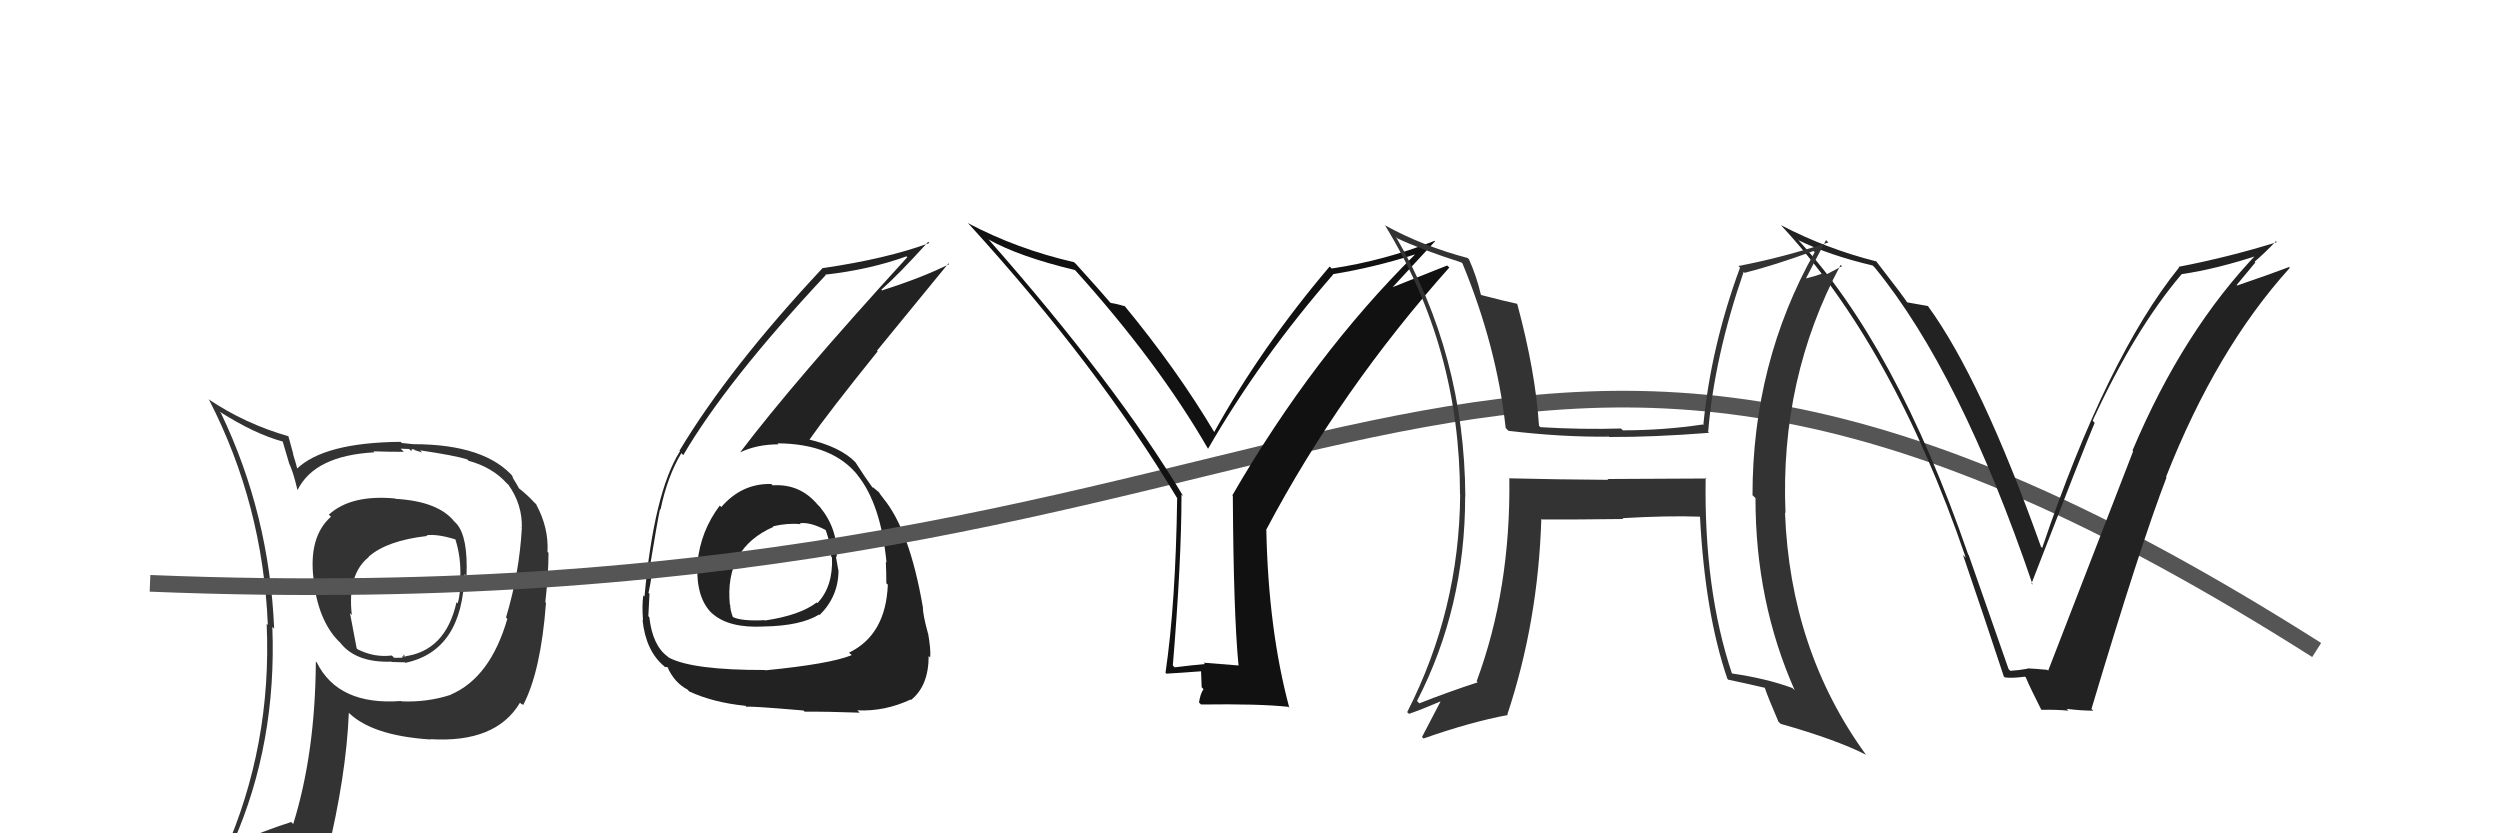 <svg xmlns="http://www.w3.org/2000/svg" width="150" height="50" viewBox="0,0,150,50"><path fill="#222" d="M46.32 29.08L46.41 29.18L46.28 29.04Q44.52 28.99 43.28 30.42L43.19 30.34L43.19 30.33Q42.04 31.85 41.85 33.75L41.83 33.73L41.86 33.76Q41.71 35.90 42.79 36.87L42.65 36.72L42.75 36.82Q43.74 37.70 45.84 37.59L45.91 37.66L45.84 37.59Q48.05 37.55 49.15 36.87L49.10 36.82L49.18 36.90Q50.31 35.78 50.31 34.22L50.15 34.06L50.30 34.21Q50.22 33.75 50.15 33.37L50.18 33.40L50.20 33.43Q50.29 31.76 49.19 30.41L49.03 30.25L49.10 30.33Q48.03 29.01 46.36 29.12ZM45.84 40.14L45.87 40.17L45.90 40.20Q41.53 40.21 40.12 39.45L40.16 39.49L40.07 39.40Q39.15 38.74 38.96 37.03L38.85 36.92L38.90 36.97Q38.93 36.35 38.97 35.63L38.94 35.60L38.91 35.57Q39.11 34.67 39.11 34.21L39.11 34.22L38.98 34.08Q39.45 31.24 39.60 30.55L39.72 30.68L39.63 30.58Q40.04 28.60 40.88 27.19L41.01 27.32L41.00 27.30Q43.60 22.86 49.54 16.51L49.62 16.59L49.51 16.48Q52.18 16.18 54.39 15.38L54.34 15.33L54.44 15.43Q47.61 22.91 44.41 27.14L44.33 27.05L44.41 27.14Q45.42 26.66 46.71 26.66L46.64 26.59L46.65 26.60Q49.99 26.62 51.51 28.57L51.54 28.60L51.42 28.47Q52.85 30.21 53.19 33.75L53.12 33.68L53.15 33.71Q53.18 34.38 53.18 34.99L53.18 35.00L53.27 35.08Q53.15 38.09 50.94 39.16L51.03 39.24L51.10 39.31Q49.80 39.84 45.92 40.22ZM48.28 42.70L48.22 42.64L48.28 42.70Q49.60 42.69 51.58 42.76L51.50 42.68L51.44 42.62Q53.08 42.70 54.64 41.97L54.62 41.96L54.66 42.00Q55.72 41.15 55.72 39.36L55.87 39.51L55.81 39.45Q55.86 39.01 55.69 38.02L55.56 37.89L55.68 38.01Q55.37 36.88 55.37 36.42L55.48 36.53L55.37 36.42Q54.57 31.78 52.98 29.88L52.93 29.83L53.05 29.96Q52.85 29.72 52.70 29.49L52.80 29.59L52.35 29.21L52.39 29.29L52.37 29.28Q51.93 28.68 51.32 27.73L51.50 27.91L51.34 27.75Q50.44 26.81 48.46 26.35L48.56 26.46L48.53 26.43Q49.69 24.77 52.66 21.08L52.62 21.04L56.91 15.80L56.95 15.85Q55.33 16.66 52.93 17.42L53.02 17.52L52.88 17.38Q53.90 16.49 55.69 14.51L55.76 14.58L55.76 14.58Q53.24 15.52 49.35 16.09L49.41 16.15L49.35 16.09Q43.74 22.09 40.77 27.04L40.76 27.03L40.80 27.07Q39.24 29.54 38.67 35.79L38.56 35.68L38.60 35.72Q38.51 36.27 38.58 37.22L38.58 37.23L38.55 37.19Q38.75 39.07 39.86 39.98L39.87 40.00L39.88 40.01Q40.14 40.03 40.10 40.07L40.15 40.12L40.05 40.03Q40.46 40.96 41.26 41.38L41.32 41.45L41.36 41.49Q42.79 42.15 44.73 42.35L44.73 42.34L44.80 42.42Q44.71 42.33 48.21 42.63ZM48.02 31.44L48.00 31.41L47.98 31.40Q48.57 31.30 49.52 31.79L49.56 31.84L49.55 31.82Q49.87 32.75 49.87 33.40L49.92 33.45L49.92 33.45Q49.99 35.20 49.04 36.19L49.09 36.23L49.00 36.15Q47.99 36.92 45.90 37.23L45.83 37.16L45.88 37.21Q44.50 37.28 43.97 37.02L44.03 37.08L43.97 37.02Q43.81 36.59 43.81 36.28L43.81 36.28L43.79 36.27Q43.47 32.90 46.41 31.61L46.55 31.75L46.37 31.58Q47.27 31.37 48.04 31.45Z"/><path fill="#333" d="M23.76 29.95L23.77 29.97L23.72 29.91Q21.06 29.66 19.73 30.88L19.92 31.06L19.86 31.00Q18.51 32.20 18.81 34.72L18.78 34.68L18.80 34.70Q19.07 37.18 20.29 38.44L20.41 38.56L20.42 38.57Q21.36 39.77 23.49 39.70L23.64 39.85L23.51 39.72Q24.11 39.74 24.30 39.74L24.28 39.72L24.32 39.77Q27.75 39.05 27.87 34.45L27.97 34.54L27.99 34.56Q28.09 32.23 27.40 31.43L27.42 31.45L27.26 31.29Q26.29 30.08 23.74 29.93ZM27.08 41.69L27.03 41.64L27.07 41.68Q25.64 42.15 24.08 42.08L24.10 42.10L24.06 42.06Q20.30 42.34 19.01 39.75L18.98 39.72L18.95 39.69Q18.92 45.18 17.59 49.45L17.60 49.45L17.47 49.32Q15.74 49.88 14.10 50.60L14.00 50.50L14.01 50.51Q16.61 44.58 16.34 37.61L16.29 37.57L16.45 37.72Q16.16 30.84 13.26 24.79L13.23 24.76L13.18 24.70Q15.28 26.04 16.99 26.50L16.95 26.45L17.35 27.81L17.34 27.79Q17.58 28.26 17.84 29.37L17.73 29.25L17.86 29.39Q18.89 27.33 22.47 27.14L22.33 27.01L22.41 27.08Q23.35 27.11 24.23 27.11L24.04 26.92L24.55 26.94L24.69 27.08Q24.65 26.92 24.84 26.96L24.89 27.01L25.33 27.15L25.20 27.02Q27.30 27.33 28.02 27.56L28.04 27.57L28.12 27.65Q29.53 28.03 30.40 28.99L30.50 29.08L30.50 29.08Q31.35 30.27 31.31 31.68L31.13 31.51L31.31 31.69Q31.16 34.39 30.36 37.05L30.42 37.11L30.44 37.13Q29.42 40.65 27.06 41.67ZM31.31 42.26L31.32 42.24L31.39 42.30Q32.45 40.29 32.76 36.17L32.71 36.13L32.72 36.13Q32.91 34.43 32.91 33.17L32.84 33.10L32.85 33.11Q32.93 31.67 32.17 30.26L32.20 30.28L32.07 30.16Q31.60 29.65 31.10 29.27L31.15 29.32L31.00 29.05L30.81 28.74L30.72 28.54L30.85 28.67Q29.14 26.65 24.80 26.65L24.80 26.65L24.11 26.58L24.04 26.51Q19.44 26.55 17.80 28.14L17.89 28.24L17.86 28.21Q17.74 27.74 17.58 27.24L17.60 27.26L17.30 26.16L17.32 26.18Q14.70 25.43 12.49 23.94L12.51 23.96L12.55 24.00Q15.77 30.26 16.07 37.50L16.12 37.55L16.00 37.43Q16.32 44.71 13.46 51.18L13.54 51.26L15.60 50.46L15.56 50.43Q15.29 51.14 14.61 52.70L14.60 52.70L14.64 52.74Q17.21 51.54 19.53 51.19L19.69 51.35L19.62 51.29Q20.78 46.50 20.93 42.77L20.93 42.77L20.82 42.66Q22.22 44.14 25.84 44.37L25.94 44.48L25.82 44.35Q29.76 44.59 31.20 42.16L31.26 42.22ZM25.66 32.20L25.60 32.13L25.58 32.12Q26.20 32.02 27.31 32.36L27.43 32.49L27.33 32.39Q27.66 33.43 27.62 34.61L27.52 34.51L27.62 34.61Q27.65 35.56 27.46 36.20L27.41 36.16L27.39 36.13Q26.73 39.09 24.21 39.39L24.22 39.40L24.20 39.26L24.36 39.43Q24.22 39.36 24.11 39.40L24.17 39.46L23.65 39.47L23.51 39.33Q22.45 39.46 21.46 38.96L21.40 38.90L21.00 36.79L21.11 36.90Q20.83 34.45 22.13 33.42L22.11 33.41L22.11 33.41Q23.22 32.43 25.62 32.16Z"/><path d="M9 35 C83 38,87 6,139 39" stroke="#555" fill="none"/><path fill="#111" d="M74.16 39.76L74.33 39.93L72.21 39.76L72.30 39.84Q71.43 39.92 70.48 40.04L70.45 40.01L70.37 39.93Q70.89 33.67 70.89 29.67L70.92 29.70L71.00 29.78Q66.95 23.03 59.30 14.35L59.36 14.42L59.30 14.36Q61.14 15.40 64.49 16.20L64.55 16.25L64.49 16.19Q69.48 21.72 72.49 26.94L72.52 26.97L72.48 26.93Q75.62 21.49 79.99 16.47L80.01 16.48L79.97 16.45Q82.40 16.06 84.92 15.26L84.83 15.18L84.91 15.26Q78.81 21.31 73.94 29.72L73.90 29.67L73.97 29.75Q74.01 36.83 74.31 39.91ZM83.44 17.36L86.11 14.47L86.08 14.45Q83.02 15.65 79.90 16.11L79.82 16.03L79.78 15.99Q75.67 20.83 72.85 25.93L72.87 25.95L72.85 25.92Q70.63 22.18 67.43 18.30L67.55 18.42L67.52 18.39Q67.11 18.25 66.62 18.17L66.69 18.24L66.69 18.24Q66.08 17.52 64.56 15.84L64.43 15.72L64.44 15.73Q61.03 14.95 58.06 13.38L58.20 13.52L58.23 13.55Q65.84 21.92 70.60 29.84L70.55 29.80L70.63 29.87Q70.54 36.22 69.93 40.37L69.98 40.41L69.98 40.42Q70.71 40.38 72.16 40.27L72.06 40.17L72.10 41.24L72.21 41.35Q72.02 41.62 71.94 42.15L71.94 42.15L72.06 42.27Q75.55 42.22 77.30 42.41L77.25 42.35L77.36 42.47Q76.10 37.78 75.98 31.80L75.94 31.76L75.97 31.79Q80.41 23.40 86.96 16.05L86.83 15.93L83.38 17.30Z"/><path fill="#222" d="M120.49 40.12L120.52 40.16L118.12 33.30L118.09 33.27Q113.76 20.72 107.82 14.32L107.84 14.34L107.92 14.42Q109.77 15.32 112.36 15.93L112.54 16.11L112.49 16.06Q117.62 22.33 121.96 35.08L121.93 35.05L121.89 35.01Q125.00 26.97 125.68 25.37L125.63 25.32L125.56 25.24Q128.08 19.77 130.89 16.46L130.94 16.50L130.89 16.45Q133.02 16.14 135.64 15.27L135.65 15.27L135.51 15.13Q131.00 19.80 127.95 27.03L128.03 27.11L127.99 27.07Q126.58 30.72 122.89 40.24L122.78 40.13L122.84 40.19Q122.21 40.13 121.64 40.10L121.72 40.17L121.67 40.12Q121.19 40.21 120.62 40.25ZM125.61 42.65L125.49 42.54L125.49 42.53Q128.43 32.69 129.99 28.65L129.86 28.52L129.96 28.62Q132.98 20.94 137.39 16.07L137.30 15.97L137.35 16.02Q136.33 16.41 134.23 17.13L134.20 17.10L135.32 15.75L135.28 15.70Q135.95 15.12 136.56 14.47L136.49 14.41L136.61 14.53Q133.72 15.43 130.71 16.01L130.81 16.10L130.75 16.04Q126.41 21.42 122.53 32.88L122.46 32.80L122.46 32.81Q118.87 22.75 115.68 18.37L115.53 18.22L115.67 18.36Q115.29 18.29 114.42 18.14L114.39 18.11L114.45 18.17Q114.19 17.76 112.59 15.70L112.53 15.64L112.56 15.68Q109.56 14.92 106.86 13.51L106.89 13.55L106.78 13.43Q113.57 20.68 117.95 33.47L117.90 33.42L117.78 33.30Q119.05 37.01 120.23 40.59L120.18 40.53L120.28 40.64Q120.66 40.71 121.50 40.60L121.40 40.50L121.55 40.65Q121.79 41.23 122.47 42.57L122.44 42.54L122.50 42.59Q123.39 42.57 124.11 42.64L124.03 42.56L124.00 42.53Q124.84 42.64 125.60 42.64Z"/><path fill="#333" d="M102.44 28.76L102.40 28.71L96.45 28.74L96.50 28.79Q93.51 28.77 90.58 28.70L90.63 28.75L90.56 28.68Q90.65 35.35 88.60 40.87L88.66 40.94L88.66 40.94Q86.91 41.51 85.16 42.20L85.02 42.06L85.02 42.06Q87.91 36.46 87.91 29.80L87.88 29.77L87.92 29.80Q87.87 21.26 83.76 14.22L83.82 14.28L83.84 14.30Q85.21 14.95 87.69 15.75L87.77 15.83L87.75 15.81Q89.81 20.80 90.34 25.68L90.49 25.83L90.51 25.85Q93.68 26.23 96.53 26.20L96.38 26.04L96.56 26.22Q99.23 26.23 102.54 25.97L102.38 25.80L102.49 25.91Q102.86 21.41 104.62 16.31L104.66 16.35L104.68 16.37Q106.56 15.89 108.81 15.06L108.81 15.06L108.88 15.13Q105.15 21.76 105.15 29.72L105.19 29.75L105.33 29.89Q105.32 36.08 107.68 41.41L107.58 41.32L107.54 41.28Q105.99 40.71 103.93 40.41L103.88 40.36L103.91 40.39Q102.23 35.36 102.34 28.66ZM103.69 40.78L103.70 40.79L103.69 40.78Q104.79 41.01 105.90 41.27L105.71 41.08L105.88 41.25Q106.07 41.82 106.71 43.31L106.70 43.30L106.84 43.43Q110.19 44.38 111.97 45.29L111.91 45.23L111.94 45.26Q107.41 39.01 107.10 30.75L107.16 30.81L107.13 30.78Q106.79 22.71 110.44 15.89L110.52 15.97L109.52 16.50L109.42 16.39Q108.88 16.58 108.27 16.73L108.35 16.81L108.32 16.78Q108.73 15.97 109.56 14.41L109.60 14.44L109.70 14.55Q106.93 15.46 104.30 15.96L104.39 16.04L104.40 16.06Q102.65 20.82 102.20 25.50L102.19 25.50L102.16 25.47Q99.81 25.82 97.37 25.82L97.29 25.74L97.26 25.71Q94.93 25.78 92.42 25.63L92.45 25.65L92.34 25.55Q92.13 22.29 91.03 18.22L91.02 18.21L91.04 18.23Q90.32 18.08 88.87 17.70L88.97 17.80L88.85 17.67Q88.60 16.59 88.14 15.56L88.06 15.48L88.06 15.48Q85.37 14.77 83.08 13.51L82.98 13.41L83.12 13.55Q87.60 20.88 87.60 29.67L87.70 29.77L87.61 29.68Q87.56 36.60 84.43 42.73L84.56 42.85L84.54 42.83Q85.28 42.58 86.61 42.01L86.63 42.03L86.52 41.92Q86.12 42.70 85.32 44.22L85.42 44.32L85.41 44.31Q88.23 43.32 90.47 42.90L90.37 42.80L90.44 42.87Q92.29 37.30 92.48 31.13L92.46 31.11L92.52 31.17Q94.20 31.18 97.40 31.14L97.32 31.06L97.35 31.09Q100.08 30.93 101.99 31.00L102.05 31.06L102.00 31.01Q102.30 36.80 103.64 40.72Z"/></svg>